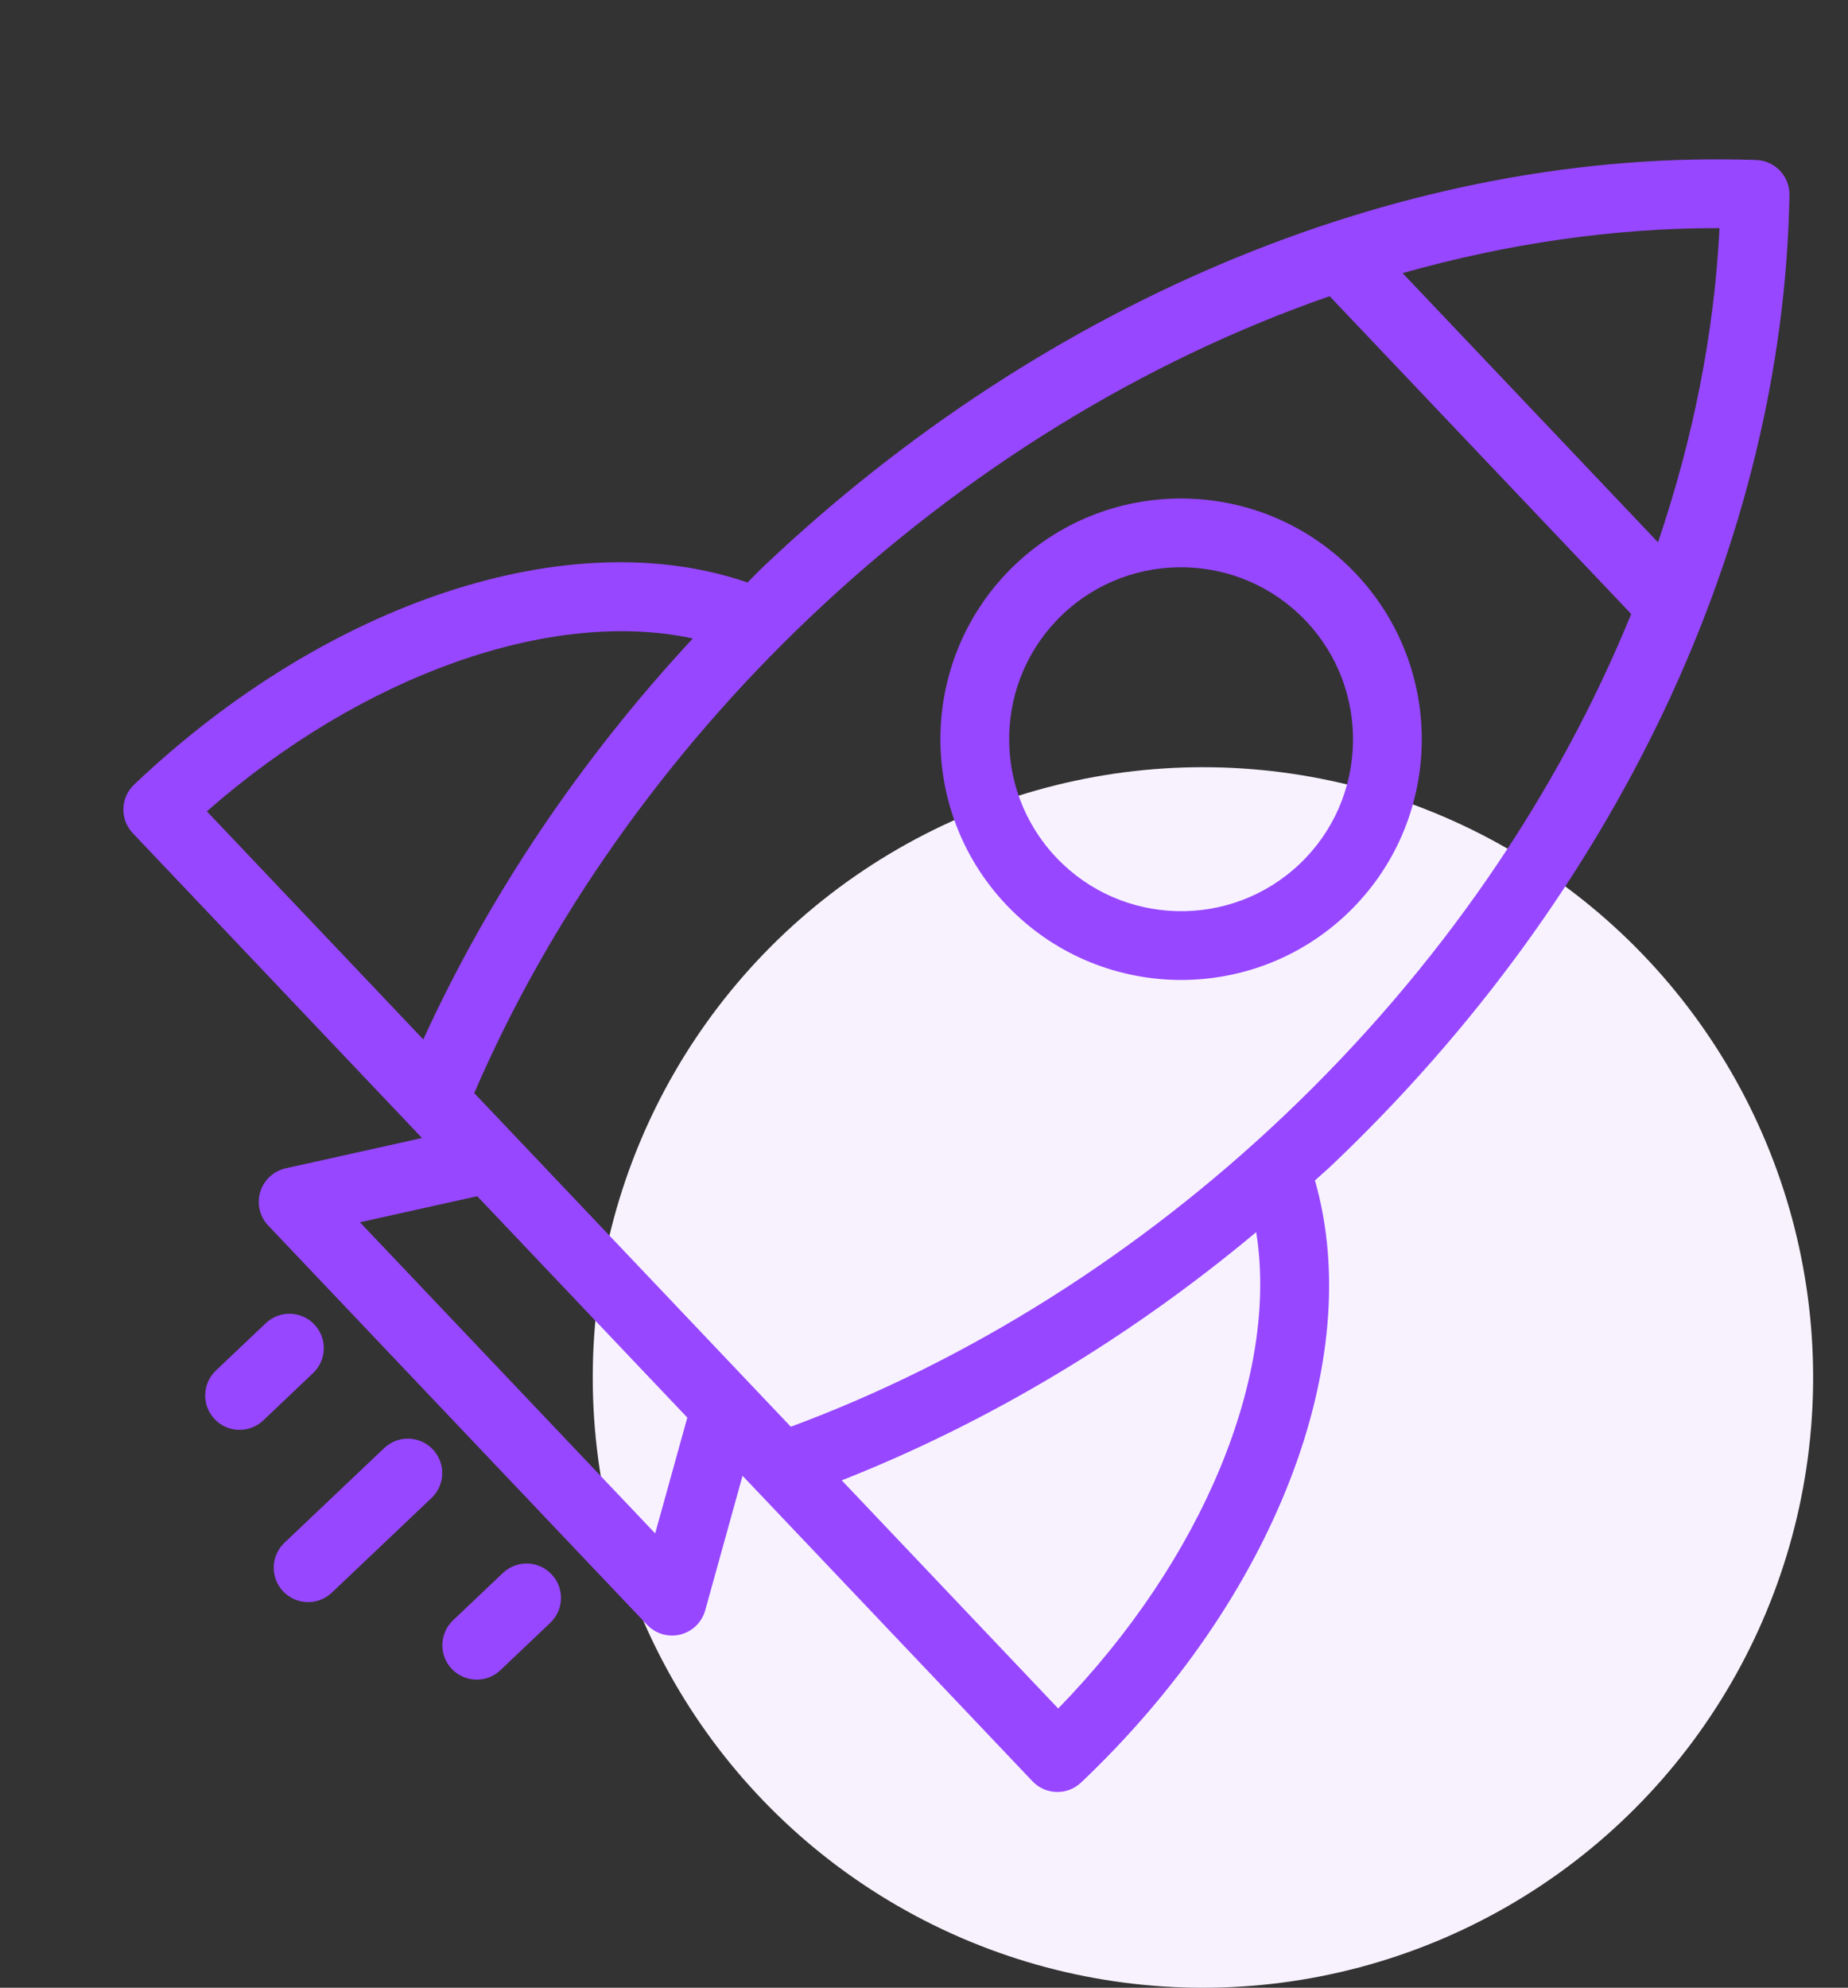 <svg width="53" height="57" viewBox="0 0 53 57" fill="none" xmlns="http://www.w3.org/2000/svg">
<rect x="0" y="0" width="53" height="57" fill="#333333" stroke="none"/>
<circle cx="34.5" cy="39.5" r="17.5" fill="#F8F2FF"/>
<g clip-path="url(#clip0_163_327)">
<path d="M38.881 16.445C36.259 13.682 31.879 13.567 29.118 16.187C26.357 18.808 26.243 23.188 28.865 25.951C31.488 28.714 35.867 28.829 38.629 26.208C41.39 23.587 41.503 19.208 38.881 16.445ZM30.296 24.593C28.423 22.619 28.504 19.49 30.476 17.618C32.448 15.746 35.577 15.829 37.45 17.803C39.324 19.777 39.243 22.906 37.271 24.777C35.298 26.649 32.169 26.567 30.296 24.593Z" fill="#9747FF"/>
<path d="M37.712 33.85C37.866 33.707 38.028 33.572 38.181 33.427C46.357 25.666 51.147 15.521 51.321 5.591C51.329 5.053 50.906 4.608 50.368 4.588C40.443 4.243 30.062 8.496 21.885 16.256C21.732 16.402 21.589 16.556 21.438 16.703C16.373 14.958 9.408 17.22 3.846 22.499C3.45 22.874 3.434 23.498 3.809 23.893L11.724 32.233C11.725 32.233 11.725 32.234 11.726 32.235L12.103 32.633L8.194 33.502C7.847 33.579 7.569 33.837 7.465 34.176C7.361 34.516 7.448 34.886 7.693 35.144L18.559 46.593C18.804 46.85 19.168 46.957 19.513 46.871C19.858 46.785 20.13 46.52 20.225 46.178L21.296 42.319L21.693 42.737C21.694 42.738 21.695 42.739 21.696 42.74L29.611 51.079C29.986 51.474 30.61 51.49 31.005 51.115C36.567 45.837 39.19 38.999 37.712 33.85ZM49.315 6.542C49.164 9.557 48.557 12.586 47.551 15.551L40.226 7.832C43.239 6.982 46.295 6.534 49.315 6.542ZM5.932 23.265C10.416 19.333 15.827 17.439 19.87 18.308C16.651 21.773 14.021 25.686 12.14 29.806L5.932 23.265ZM10.323 35.049L13.687 34.302L19.712 40.65L18.79 43.971L10.323 35.049ZM22.68 40.912L13.601 31.345C15.754 26.352 19.078 21.641 23.243 17.688C27.69 13.467 32.811 10.345 38.133 8.493L46.782 17.606C44.655 22.825 41.27 27.775 36.823 31.996C32.657 35.949 27.779 39.023 22.68 40.912ZM24.141 42.45C28.354 40.788 32.399 38.365 36.027 35.332C36.684 39.414 34.51 44.719 30.349 48.992L24.141 42.45Z" fill="#9747FF"/>
<path d="M12.412 41.561C12.037 41.166 11.413 41.15 11.018 41.525L8.157 44.24C7.762 44.615 7.746 45.239 8.121 45.634C8.496 46.029 9.12 46.046 9.515 45.671L12.376 42.956C12.771 42.581 12.787 41.956 12.412 41.561Z" fill="#9747FF"/>
<path d="M9.016 37.98C8.641 37.585 8.017 37.569 7.622 37.944L6.192 39.3C5.797 39.675 5.781 40.3 6.156 40.695C6.531 41.09 7.155 41.106 7.55 40.731L8.979 39.374C9.374 38.999 9.391 38.375 9.016 37.98Z" fill="#9747FF"/>
<path d="M15.818 45.142C15.443 44.747 14.818 44.731 14.423 45.106L12.994 46.462C12.599 46.837 12.582 47.462 12.957 47.857C13.332 48.252 13.957 48.268 14.352 47.893L15.781 46.536C16.176 46.162 16.193 45.537 15.818 45.142Z" fill="#9747FF"/>
</g>
<defs>
<clipPath id="clip0_163_327">
<rect width="53" height="53" fill="white"/>
</clipPath>
</defs>
</svg>
